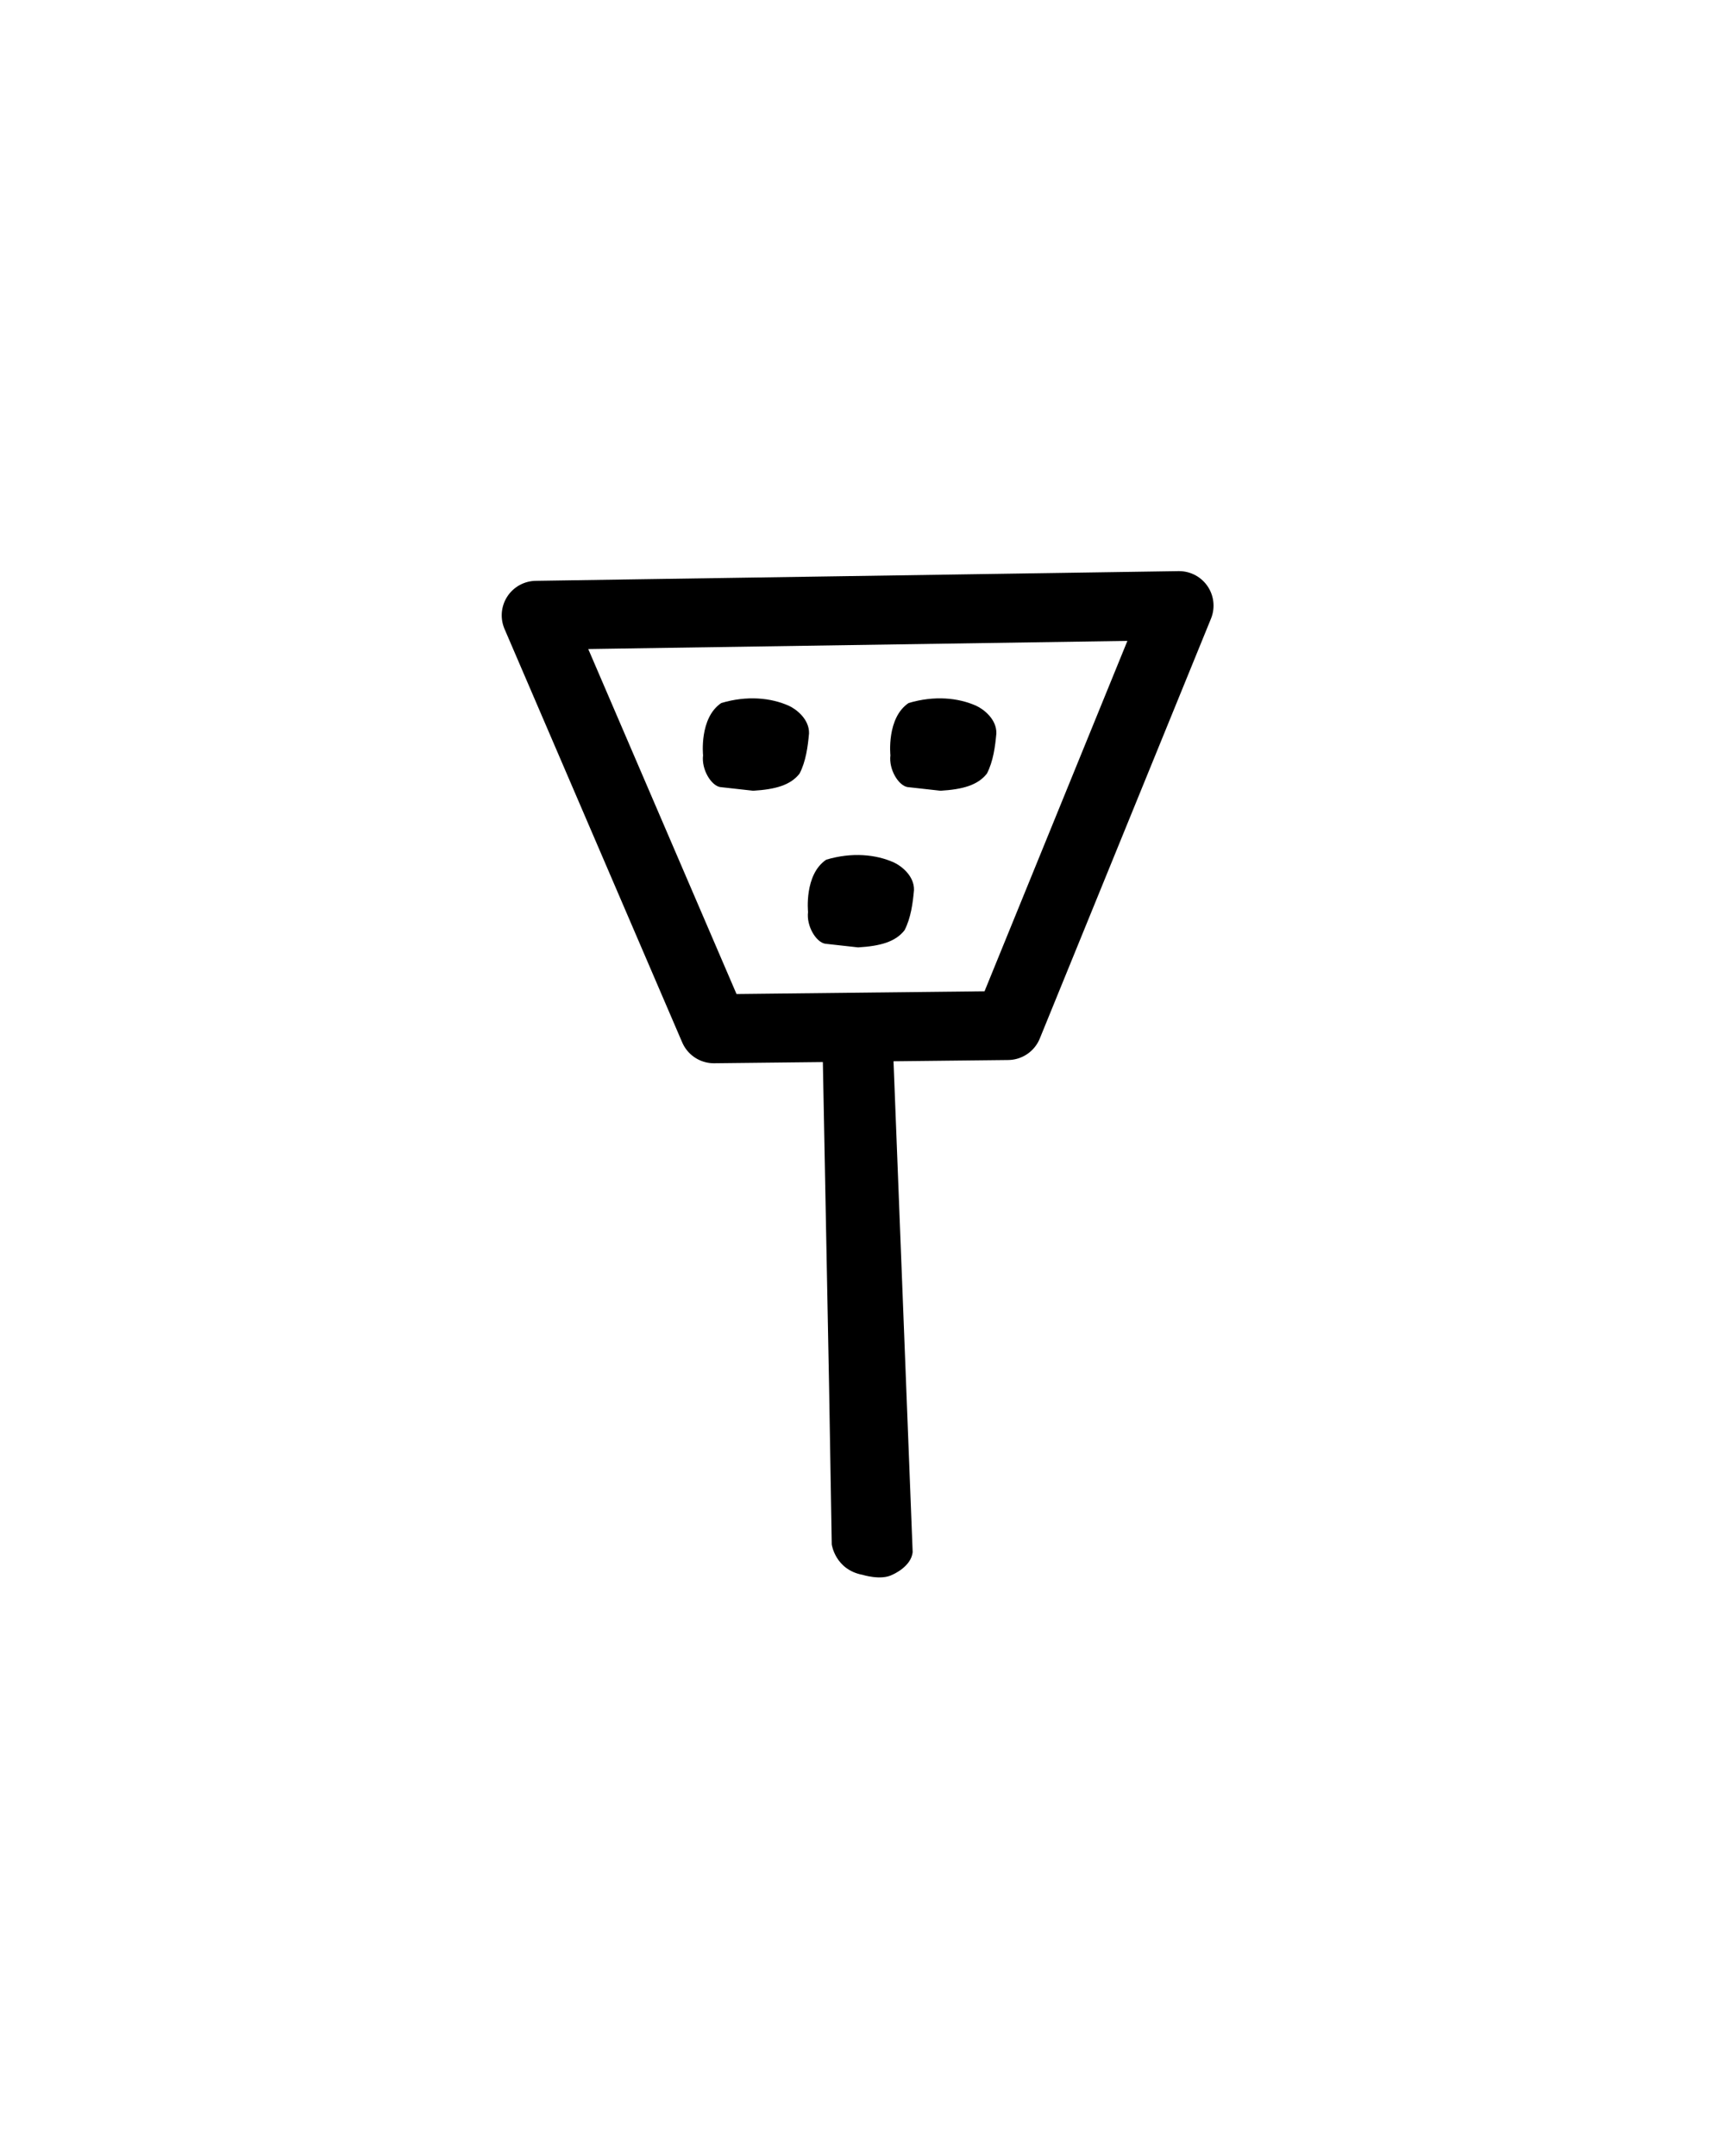 <?xml version="1.0" encoding="UTF-8" standalone="no"?>
<!-- Created with Inkscape (http://www.inkscape.org/) -->

<svg
     xmlns:dc="http://purl.org/dc/elements/1.1/"
     xmlns:cc="http://creativecommons.org/ns#"
     xmlns:rdf="http://www.w3.org/1999/02/22-rdf-syntax-ns#"
     xmlns:svg="http://www.w3.org/2000/svg"
     xmlns="http://www.w3.org/2000/svg"
     xmlns:sodipodi="http://sodipodi.sourceforge.net/DTD/sodipodi-0.dtd"
     xmlns:inkscape="http://www.inkscape.org/namespaces/inkscape"
     version="1.0"
     width="40"
     height="50"
     id="svg2480"
     inkscape:version="0.48.2 r9819"
     sodipodi:docname="Linear_A_Sign_A066.svg">
    <sodipodi:namedview
         pagecolor="#ffffff"
         bordercolor="#666666"
         borderopacity="1"
         objecttolerance="10"
         gridtolerance="10"
         guidetolerance="10"
         inkscape:pageopacity="0"
         inkscape:pageshadow="2"
         inkscape:window-width="1005"
         inkscape:window-height="830"
         id="namedview6"
         showgrid="false"
         inkscape:zoom="13.350176"
         inkscape:cx="17.570538"
         inkscape:cy="25"
         inkscape:window-x="614"
         inkscape:window-y="311"
         inkscape:window-maximized="0"
         inkscape:current-layer="svg2480" />
    <defs
         id="defs2482" />
    <g
         id="layer1">
        <path
             style="fill:#000000;stroke:none;stroke-width:1"
             d="m 19.99,36.52 c -0.625,-0.125 -0.703,-0.703 -0.703,-0.703 l -0.063,-3.721 -0.156,-8.13 c 0,0 -0.036,-0.348 0.454,-0.469 1.211,-0.305 1.172,0.469 1.172,0.469 l 0.469,12.026 c -0.031,0.344 -0.469,0.527 -0.469,0.527 -0.266,0.141 -0.703,0 -0.703,0 z"
             id="path2989" />
    </g>
    <path
         style="fill:none;stroke:#000000;stroke-width:1.6;stroke-linecap:round;stroke-linejoin:round;stroke-miterlimit:4;stroke-opacity:1;stroke-dasharray:none"
         d="m 16.554,23.858 6.816,-0.075 3.97,-9.738 -14.906,0.225 z"
         id="path3013"
         inkscape:connector-curvature="0"
         sodipodi:nodetypes="ccccc" />
    <path
         style="fill:#000000;stroke:none"
         d="m 19.133,21.886 c -0.209,-0.036 -0.437,-0.409 -0.396,-0.737 0,0 -0.093,-0.866 0.422,-1.212 0.595,-0.178 1.154,-0.123 1.57,0.065 0.162,0.074 0.474,0.306 0.465,0.64 -0.027,0.303 -0.073,0.649 -0.219,0.931 -0.211,0.271 -0.564,0.367 -1.076,0.398 z"
         id="path3004-1-7"
         inkscape:connector-curvature="0"
         inkscape:transform-center-x="-1.7729479"
         inkscape:transform-center-y="-0.90030048"
         sodipodi:nodetypes="cccscccc" />
    <path
         style="fill:#000000;stroke:none"
         d="m 16.699,18.253 c -0.209,-0.036 -0.437,-0.409 -0.396,-0.737 0,0 -0.093,-0.866 0.422,-1.212 0.595,-0.178 1.154,-0.123 1.57,0.065 0.162,0.074 0.474,0.306 0.465,0.64 -0.027,0.303 -0.073,0.649 -0.219,0.931 -0.211,0.271 -0.564,0.367 -1.076,0.398 z"
         id="path3004-1-7-1"
         inkscape:connector-curvature="0"
         inkscape:transform-center-x="-1.7729479"
         inkscape:transform-center-y="-0.90030048"
         sodipodi:nodetypes="cccscccc" />
    <path
         style="fill:#000000;stroke:none"
         d="m 21.043,18.253 c -0.209,-0.036 -0.437,-0.409 -0.396,-0.737 0,0 -0.093,-0.866 0.422,-1.212 0.595,-0.178 1.154,-0.123 1.57,0.065 0.162,0.074 0.474,0.306 0.465,0.64 -0.027,0.303 -0.073,0.649 -0.219,0.931 -0.211,0.271 -0.564,0.367 -1.076,0.398 z"
         id="path3004-1-7-1-7"
         inkscape:connector-curvature="0"
         inkscape:transform-center-x="-1.7729479"
         inkscape:transform-center-y="-0.90030048"
         sodipodi:nodetypes="cccscccc" />
</svg>
